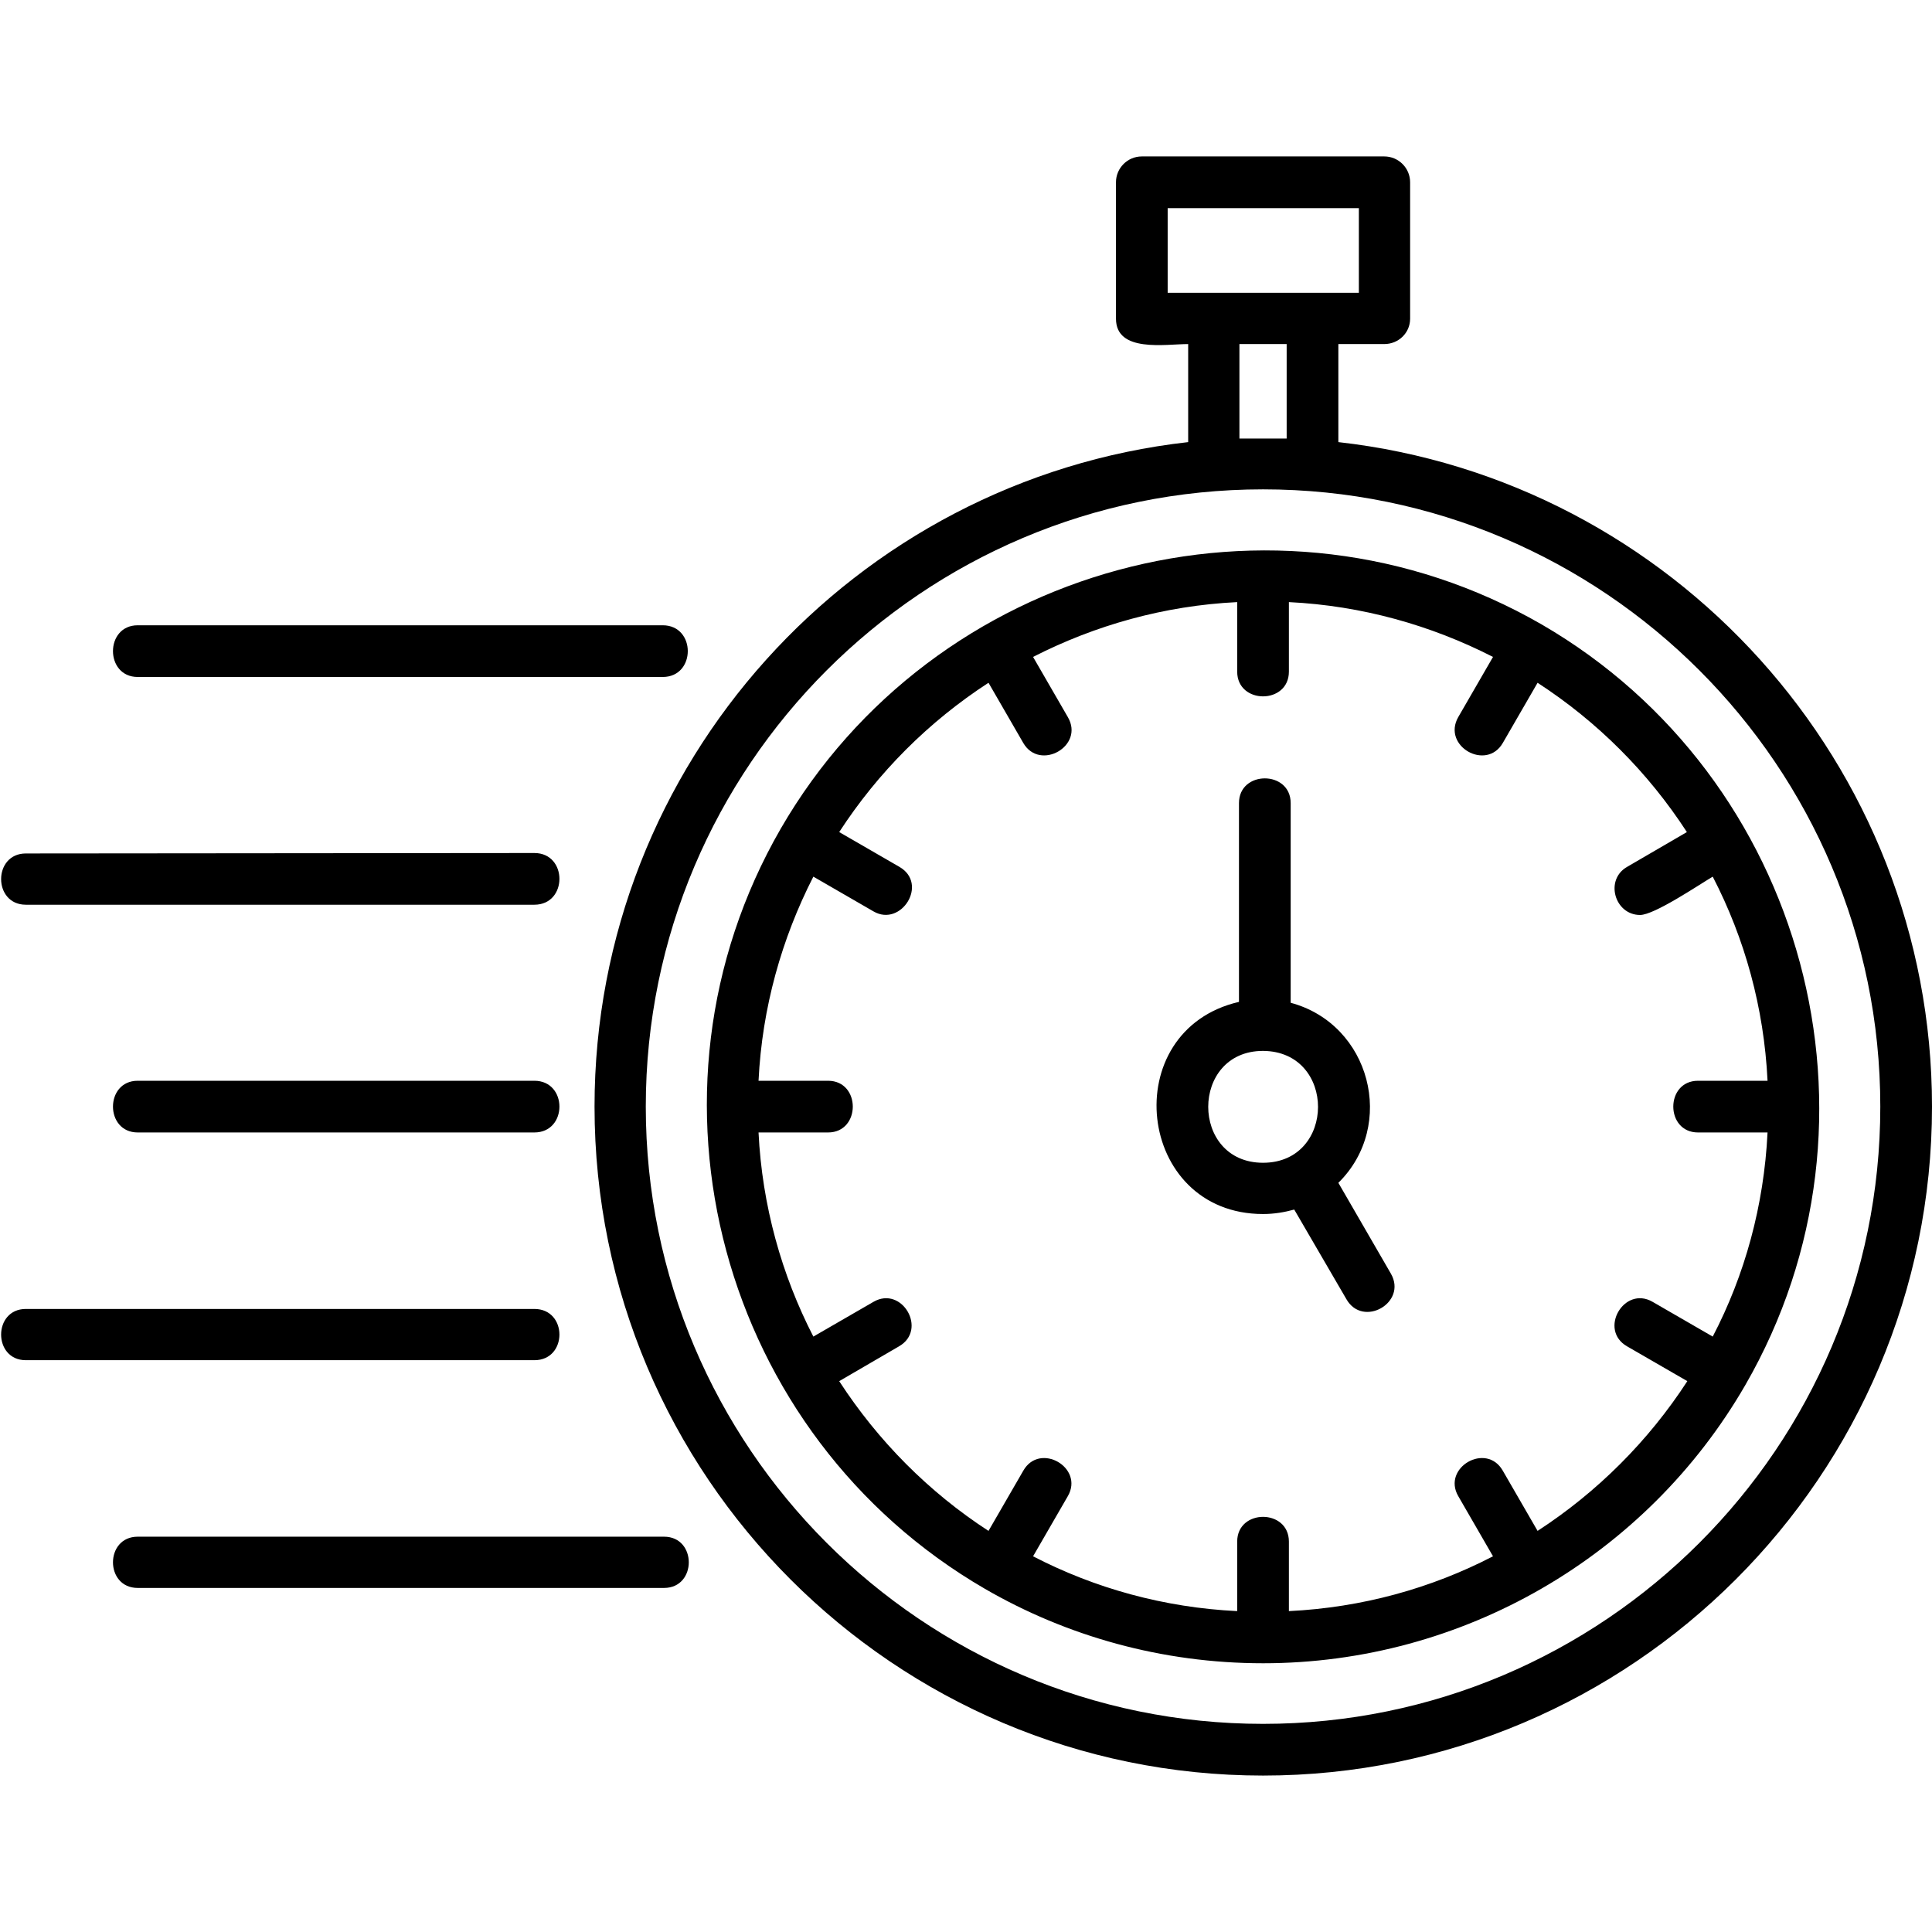 <svg xmlns="http://www.w3.org/2000/svg" clip-rule="evenodd" fill-rule="evenodd" height="512" viewBox="0 0 4335 4335" width="512"><g id="Layer_x0020_1"><path d="m3106 772h-103v220c748 84 1332 721 1332 1491 0 828-674 1501-1501 1501s-1500-673-1500-1501c0-770 583-1407 1332-1491v-220c-51 0-162 20-162-57v-306c0-32 26-58 58-58h544c32 0 58 26 58 58v306c0 32-26 57-58 57zm-272 2960c-227 0-441-61-624-167-593-344-802-1110-458-1706 342-591 1108-803 1707-458 592 343 801 1111 457 1707-222 384-634 624-1082 624zm-58-2381c-164 8-319 52-458 123l78 135c38 65-63 122-100 58l-78-135c-134 87-248 201-335 335l135 78c66 38 4 136-58 100l-135-78c-71 139-115 294-123 458h156c74 0 74 116 0 116h-156c8 164 52 320 123 458l135-78c64-37 122 63 57 100l-134 78c87 134 201 249 335 336l78-135c37-65 137-7 100 57l-78 135c139 72 294 115 458 123v-156c0-74 116-74 116 0v156c164-8 319-51 458-123l-78-135c-37-64 63-122 100-57l78 135c134-87 249-202 336-336l-135-78c-65-37-7-137 57-100l135 78c72-138 115-294 123-458h-156c-74 0-74-116 0-116h156c-8-164-51-319-123-458-32 19-131 86-163 86-57 0-80-79-29-108l134-78c-87-134-201-248-335-335l-78 135c-37 64-137 7-100-58l78-135c-139-71-294-115-458-123v156c0 74-116 74-116 0zm58 1373c-285 0-330-412-54-476v-446c0-74 116-74 116 0v448c179 48 238 275 107 404l118 204c37 65-63 122-100 57l-117-201c-22 6-45 10-70 10zm0-366c-164 0-164 251 0 251s165-250 0-251zm0-1260c-764 0-1385 621-1385 1385s621 1385 1385 1385 1385-621 1385-1385-621-1385-1385-1385zm-1344 2465h-1181c-74 0-74-115 0-115h1181c74 0 74 115 0 115zm-291-511h-1141c-74 0-74-115 0-115h1141c75 0 75 115 0 115zm0-511h-890c-74 0-74-116 0-116h890c75 0 75 116 0 116zm0-511h-1141c-74 0-74-115 0-115l1141-1c75 0 75 116 0 116zm288-511h-1178c-74 0-74-116 0-116h1178c75 0 75 116 0 116zm1400-747h-106v212h106zm-267-115h429v-190h-429z" fill="rgb(0,0,0)"></path></g></svg>